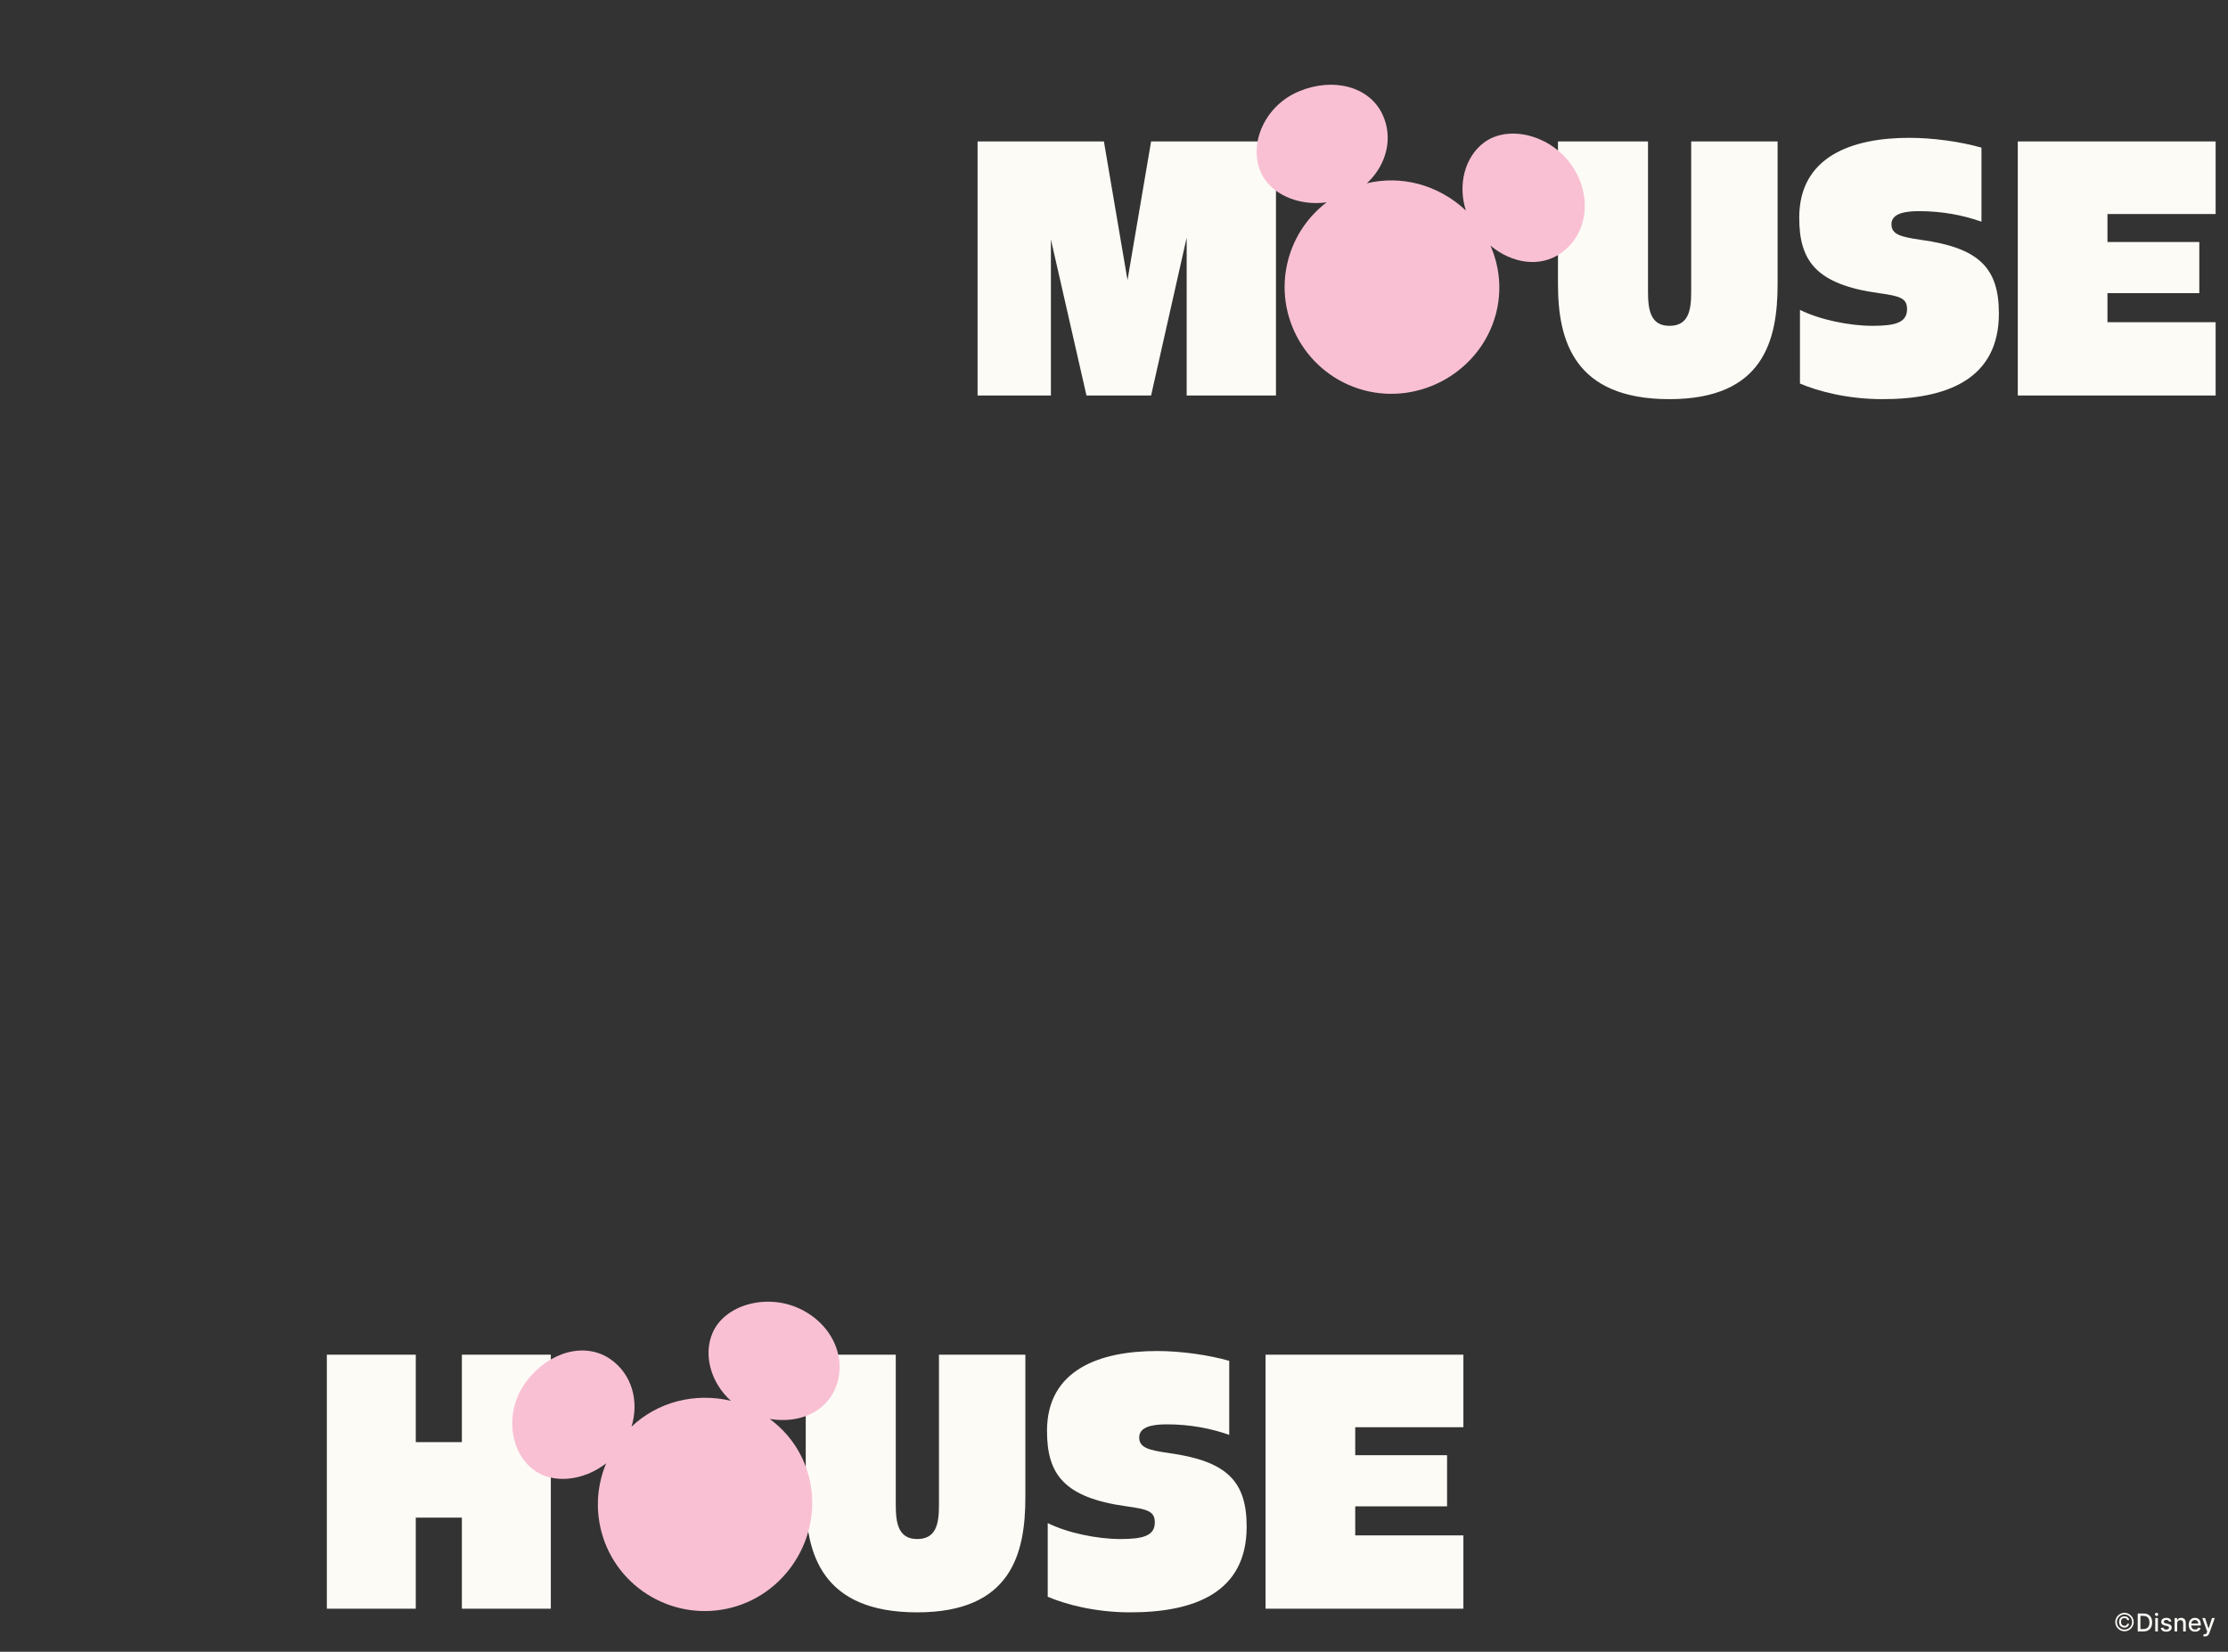 <svg width="1087" height="806" viewBox="0 0 1087 806" fill="none" xmlns="http://www.w3.org/2000/svg">
<rect x="0" y="0" width="1087" height="806" fill="#333333" stroke="none"/>
<path d="M159.461 785V661.027H202.852V703.709H225.344V661.027H268.735V785H225.344V740.547H202.852V785H159.461ZM447.477 786.771C400.898 786.771 393.106 758.08 393.106 730.629V661.027H437.028V734.348C437.028 743.203 438.267 750.996 447.477 750.996C456.863 750.996 458.103 743.38 458.103 734.348V661.027H500.254V730.629C500.254 757.903 493.524 786.771 447.477 786.771ZM551.37 786.771C534.368 786.771 519.845 782.875 511.167 779.156V743.203C520.731 747.985 535.253 750.996 546.588 750.996C557.746 750.996 563.413 749.402 563.413 742.849C563.413 737.536 560.048 736.473 549.776 735.056C518.782 730.806 510.813 719.117 510.813 698.219C510.813 668.288 536.67 659.255 564.476 659.255C575.81 659.255 589.093 661.027 599.719 664.037V700.167C590.687 696.979 580.415 695.031 569.257 695.031C563.059 695.031 555.797 695.916 555.797 701.406C555.797 706.542 560.579 707.605 570.143 709.022C598.48 712.918 608.22 722.659 608.22 744.974C608.22 777.384 582.363 786.771 551.37 786.771ZM617.444 785V661.027H713.966V696.448H661.189V710.085H705.996V735.056H661.189V749.225H713.966V785H617.444Z" fill="#FDFBF6"/>
<path d="M814.477 194.771C767.898 194.771 760.106 166.08 760.106 138.629V69.026H804.028V142.348C804.028 151.203 805.267 158.996 814.477 158.996C823.863 158.996 825.103 151.38 825.103 142.348V69.026H867.254V138.629C867.254 165.903 860.524 194.771 814.477 194.771ZM918.37 194.771C901.368 194.771 886.845 190.875 878.167 187.156V151.203C887.731 155.985 902.253 158.996 913.588 158.996C924.746 158.996 930.413 157.402 930.413 150.849C930.413 145.536 927.048 144.473 916.776 143.056C885.782 138.806 877.813 127.117 877.813 106.219C877.813 76.288 903.67 67.255 931.476 67.255C942.81 67.255 956.093 69.026 966.719 72.037V108.167C957.687 104.979 947.415 103.031 936.257 103.031C930.059 103.031 922.797 103.916 922.797 109.406C922.797 114.542 927.579 115.605 937.143 117.022C965.48 120.918 975.22 130.659 975.22 152.974C975.22 185.384 949.363 194.771 918.37 194.771ZM984.444 193V69.026H1080.97V104.448H1028.19V118.085H1073V143.056H1028.19V157.225H1080.97V193H984.444Z" fill="#FDFBF6"/>
<path d="M476.941 193V69.026H538.574L550.086 136.681L561.597 69.026H622.521V193H578.954V115.959L561.597 193H530.073L512.716 116.845V193H476.941Z" fill="#FDFBF6"/>
<path d="M761.393 123.629C751.34 130.58 737.828 128.692 727.174 119.87C731.654 130.097 732.872 141.806 729.774 153.37C722.351 181.071 693.118 197.839 665.412 190.415C637.705 182.991 621.076 154.394 628.501 126.682C631.6 115.118 638.373 105.484 647.246 98.732C633.498 100.664 619.613 94.696 614.991 83.753C609.087 69.795 617.305 51.333 633.869 44.522C650.649 37.605 668.068 42.273 674.448 55.746C679.869 67.189 676.511 80.489 666.882 89.43C674.969 87.508 683.621 87.506 692.189 89.802C700.758 92.098 708.909 96.742 715.192 102.751C711.162 90.367 714.54 76.721 723.911 69.648C735.797 60.669 756.408 65.725 766.755 80.626C777.111 95.534 774.676 114.455 761.398 123.631" fill="#F9C0D4"/>
<path d="M407.039 678.535C401.808 689.581 389.163 694.702 375.525 692.389C384.518 699.005 391.428 708.537 394.527 720.101C401.949 747.802 385.016 776.94 357.31 784.364C329.603 791.787 300.903 775.337 293.478 747.625C290.379 736.061 291.428 724.33 295.736 714.047C284.796 722.594 269.788 724.368 260.313 717.202C248.221 708.066 246.107 687.969 257.046 673.788C268.12 659.408 285.54 654.741 297.801 663.219C308.217 670.418 311.959 683.615 308.091 696.173C314.134 690.465 321.625 686.138 330.193 683.842C338.762 681.546 348.143 681.492 356.589 683.554C346.907 674.844 343.009 661.338 347.588 650.527C353.392 636.808 373.77 630.881 390.181 638.612C406.604 646.345 413.956 663.948 407.045 678.534" fill="#F9C0D4"/>
<path d="M1032 791.5C1032 790.879 1032.12 790.298 1032.35 789.758C1032.59 789.21 1032.92 788.734 1033.32 788.331C1033.73 787.919 1034.21 787.597 1034.75 787.363C1035.29 787.121 1035.88 787 1036.5 787C1037.12 787 1037.7 787.121 1038.24 787.363C1038.79 787.597 1039.27 787.919 1039.67 788.331C1040.08 788.734 1040.4 789.21 1040.64 789.758C1040.88 790.298 1041 790.879 1041 791.5C1041 792.121 1040.88 792.706 1040.64 793.254C1040.4 793.794 1040.08 794.27 1039.67 794.681C1039.27 795.085 1038.79 795.407 1038.24 795.649C1037.7 795.883 1037.12 796 1036.5 796C1035.88 796 1035.29 795.883 1034.75 795.649C1034.21 795.407 1033.73 795.085 1033.32 794.681C1032.92 794.27 1032.59 793.794 1032.35 793.254C1032.12 792.706 1032 792.121 1032 791.5ZM1038.79 792.323C1038.66 792.903 1038.4 793.367 1038 793.714C1037.6 794.052 1037.12 794.222 1036.54 794.222C1036.12 794.222 1035.74 794.157 1035.4 794.028C1035.07 793.891 1034.79 793.702 1034.55 793.46C1034.33 793.218 1034.15 792.927 1034.03 792.589C1033.91 792.25 1033.85 791.875 1033.85 791.464C1033.85 791.052 1033.91 790.677 1034.02 790.339C1034.14 790 1034.31 789.71 1034.53 789.468C1034.75 789.226 1035.03 789.04 1035.36 788.911C1035.69 788.774 1036.07 788.706 1036.5 788.706C1037.1 788.706 1037.61 788.863 1038.02 789.177C1038.44 789.484 1038.69 789.944 1038.79 790.556H1037.85C1037.77 790.258 1037.63 790.02 1037.42 789.843C1037.22 789.665 1036.92 789.577 1036.51 789.577C1035.93 789.577 1035.5 789.742 1035.22 790.073C1034.94 790.403 1034.79 790.859 1034.79 791.44C1034.79 791.706 1034.83 791.956 1034.9 792.19C1034.98 792.415 1035.1 792.617 1035.24 792.794C1035.4 792.964 1035.58 793.101 1035.8 793.206C1036.02 793.302 1036.26 793.351 1036.54 793.351C1036.92 793.351 1037.22 793.258 1037.43 793.073C1037.65 792.887 1037.79 792.637 1037.85 792.323H1038.79ZM1032.8 791.5C1032.8 792.008 1032.9 792.488 1033.09 792.94C1033.28 793.391 1033.54 793.786 1033.88 794.125C1034.21 794.456 1034.61 794.718 1035.06 794.911C1035.51 795.105 1035.99 795.202 1036.5 795.202C1037.01 795.202 1037.49 795.105 1037.94 794.911C1038.39 794.718 1038.78 794.456 1039.11 794.125C1039.45 793.786 1039.72 793.391 1039.91 792.94C1040.1 792.488 1040.2 792.008 1040.2 791.5C1040.2 790.992 1040.1 790.512 1039.91 790.06C1039.72 789.609 1039.45 789.218 1039.11 788.887C1038.78 788.548 1038.39 788.282 1037.94 788.089C1037.49 787.895 1037.01 787.798 1036.5 787.798C1035.99 787.798 1035.51 787.895 1035.06 788.089C1034.61 788.282 1034.21 788.548 1033.88 788.887C1033.54 789.218 1033.28 789.609 1033.09 790.06C1032.9 790.512 1032.8 790.992 1032.8 791.5Z" fill="#FDFBF6"/>
<path d="M1045.78 796.077H1042.96V787.349H1045.87C1046.73 787.349 1047.46 787.524 1048.08 787.874C1048.69 788.22 1049.16 788.719 1049.49 789.369C1049.82 790.017 1049.98 790.794 1049.98 791.7C1049.98 792.609 1049.82 793.391 1049.48 794.044C1049.15 794.697 1048.68 795.2 1048.05 795.553C1047.43 795.902 1046.67 796.077 1045.78 796.077ZM1044.28 794.926H1045.71C1046.38 794.926 1046.93 794.801 1047.37 794.551C1047.81 794.298 1048.14 793.933 1048.36 793.456C1048.58 792.976 1048.69 792.391 1048.69 791.7C1048.69 791.016 1048.58 790.435 1048.36 789.957C1048.14 789.48 1047.82 789.118 1047.39 788.871C1046.96 788.624 1046.43 788.5 1045.79 788.5H1044.28V794.926Z" fill="#FDFBF6"/>
<path d="M1051.52 796.077V789.531H1052.79V796.077H1051.52ZM1052.16 788.521C1051.94 788.521 1051.75 788.447 1051.59 788.3C1051.43 788.149 1051.35 787.97 1051.35 787.763C1051.35 787.553 1051.43 787.374 1051.59 787.226C1051.75 787.075 1051.94 787 1052.16 787C1052.38 787 1052.57 787.075 1052.73 787.226C1052.89 787.374 1052.97 787.553 1052.97 787.763C1052.97 787.97 1052.89 788.149 1052.73 788.3C1052.57 788.447 1052.38 788.521 1052.16 788.521Z" fill="#FDFBF6"/>
<path d="M1059.41 791.129L1058.25 791.334C1058.21 791.186 1058.13 791.045 1058.02 790.912C1057.92 790.778 1057.78 790.669 1057.61 790.584C1057.43 790.499 1057.21 790.456 1056.95 790.456C1056.59 790.456 1056.28 790.537 1056.04 790.699C1055.8 790.858 1055.68 791.064 1055.68 791.317C1055.68 791.536 1055.76 791.712 1055.92 791.845C1056.09 791.979 1056.35 792.088 1056.71 792.173L1057.75 792.412C1058.35 792.551 1058.8 792.766 1059.09 793.055C1059.39 793.345 1059.54 793.722 1059.54 794.185C1059.54 794.577 1059.42 794.926 1059.2 795.233C1058.97 795.537 1058.66 795.776 1058.25 795.949C1057.85 796.122 1057.39 796.209 1056.86 796.209C1056.13 796.209 1055.53 796.053 1055.07 795.74C1054.6 795.425 1054.32 794.977 1054.22 794.398L1055.45 794.21C1055.52 794.531 1055.68 794.774 1055.92 794.939C1056.16 795.101 1056.47 795.182 1056.85 795.182C1057.27 795.182 1057.6 795.095 1057.85 794.922C1058.1 794.746 1058.23 794.531 1058.23 794.278C1058.23 794.074 1058.15 793.902 1058 793.763C1057.85 793.624 1057.62 793.518 1057.3 793.447L1056.2 793.205C1055.59 793.065 1055.13 792.844 1054.84 792.54C1054.55 792.236 1054.41 791.851 1054.41 791.385C1054.41 790.999 1054.51 790.661 1054.73 790.371C1054.95 790.081 1055.24 789.855 1055.63 789.693C1056.01 789.528 1056.44 789.446 1056.93 789.446C1057.64 789.446 1058.2 789.599 1058.6 789.906C1059.01 790.21 1059.28 790.618 1059.41 791.129Z" fill="#FDFBF6"/>
<path d="M1062.21 792.19V796.077H1060.94V789.531H1062.16V790.597H1062.24C1062.39 790.25 1062.63 789.972 1062.95 789.761C1063.27 789.551 1063.68 789.446 1064.17 789.446C1064.62 789.446 1065.01 789.54 1065.34 789.727C1065.68 789.912 1065.94 790.188 1066.12 790.554C1066.31 790.92 1066.4 791.374 1066.4 791.913V796.077H1065.13V792.067C1065.13 791.592 1065 791.222 1064.76 790.955C1064.51 790.685 1064.17 790.55 1063.74 790.55C1063.44 790.55 1063.18 790.614 1062.95 790.741C1062.72 790.869 1062.54 791.057 1062.41 791.304C1062.28 791.548 1062.21 791.844 1062.21 792.19Z" fill="#FDFBF6"/>
<path d="M1070.93 796.209C1070.29 796.209 1069.73 796.071 1069.27 795.795C1068.8 795.517 1068.44 795.126 1068.19 794.624C1067.94 794.118 1067.82 793.526 1067.82 792.847C1067.82 792.176 1067.94 791.585 1068.19 791.074C1068.44 790.563 1068.8 790.163 1069.25 789.876C1069.7 789.589 1070.23 789.446 1070.84 789.446C1071.21 789.446 1071.57 789.507 1071.92 789.629C1072.26 789.751 1072.57 789.943 1072.85 790.205C1073.12 790.466 1073.34 790.805 1073.5 791.223C1073.66 791.638 1073.74 792.142 1073.74 792.736V793.188H1068.54V792.233H1072.49C1072.49 791.898 1072.42 791.601 1072.29 791.342C1072.15 791.081 1071.96 790.875 1071.71 790.724C1071.47 790.574 1071.18 790.499 1070.85 790.499C1070.49 790.499 1070.18 790.587 1069.91 790.763C1069.65 790.936 1069.44 791.163 1069.3 791.445C1069.16 791.723 1069.09 792.026 1069.09 792.352V793.098C1069.09 793.536 1069.16 793.908 1069.32 794.214C1069.47 794.521 1069.69 794.756 1069.97 794.918C1070.25 795.077 1070.57 795.156 1070.94 795.156C1071.19 795.156 1071.41 795.122 1071.6 795.054C1071.8 794.983 1071.98 794.878 1072.12 794.739C1072.27 794.599 1072.38 794.428 1072.45 794.223L1073.66 794.44C1073.56 794.795 1073.39 795.107 1073.14 795.374C1072.89 795.638 1072.58 795.844 1072.21 795.991C1071.83 796.136 1071.41 796.209 1070.93 796.209Z" fill="#FDFBF6"/>
<path d="M1075.77 798.531C1075.58 798.531 1075.41 798.516 1075.25 798.484C1075.1 798.456 1074.98 798.425 1074.9 798.391L1075.21 797.347C1075.44 797.409 1075.65 797.436 1075.83 797.428C1076.01 797.419 1076.17 797.351 1076.31 797.223C1076.45 797.095 1076.58 796.886 1076.69 796.597L1076.85 796.162L1074.45 789.531H1075.81L1077.47 794.611H1077.54L1079.2 789.531H1080.57L1077.87 796.95C1077.74 797.291 1077.58 797.58 1077.39 797.815C1077.2 798.054 1076.97 798.233 1076.7 798.352C1076.43 798.472 1076.12 798.531 1075.77 798.531Z" fill="#FDFBF6"/>
</svg>
